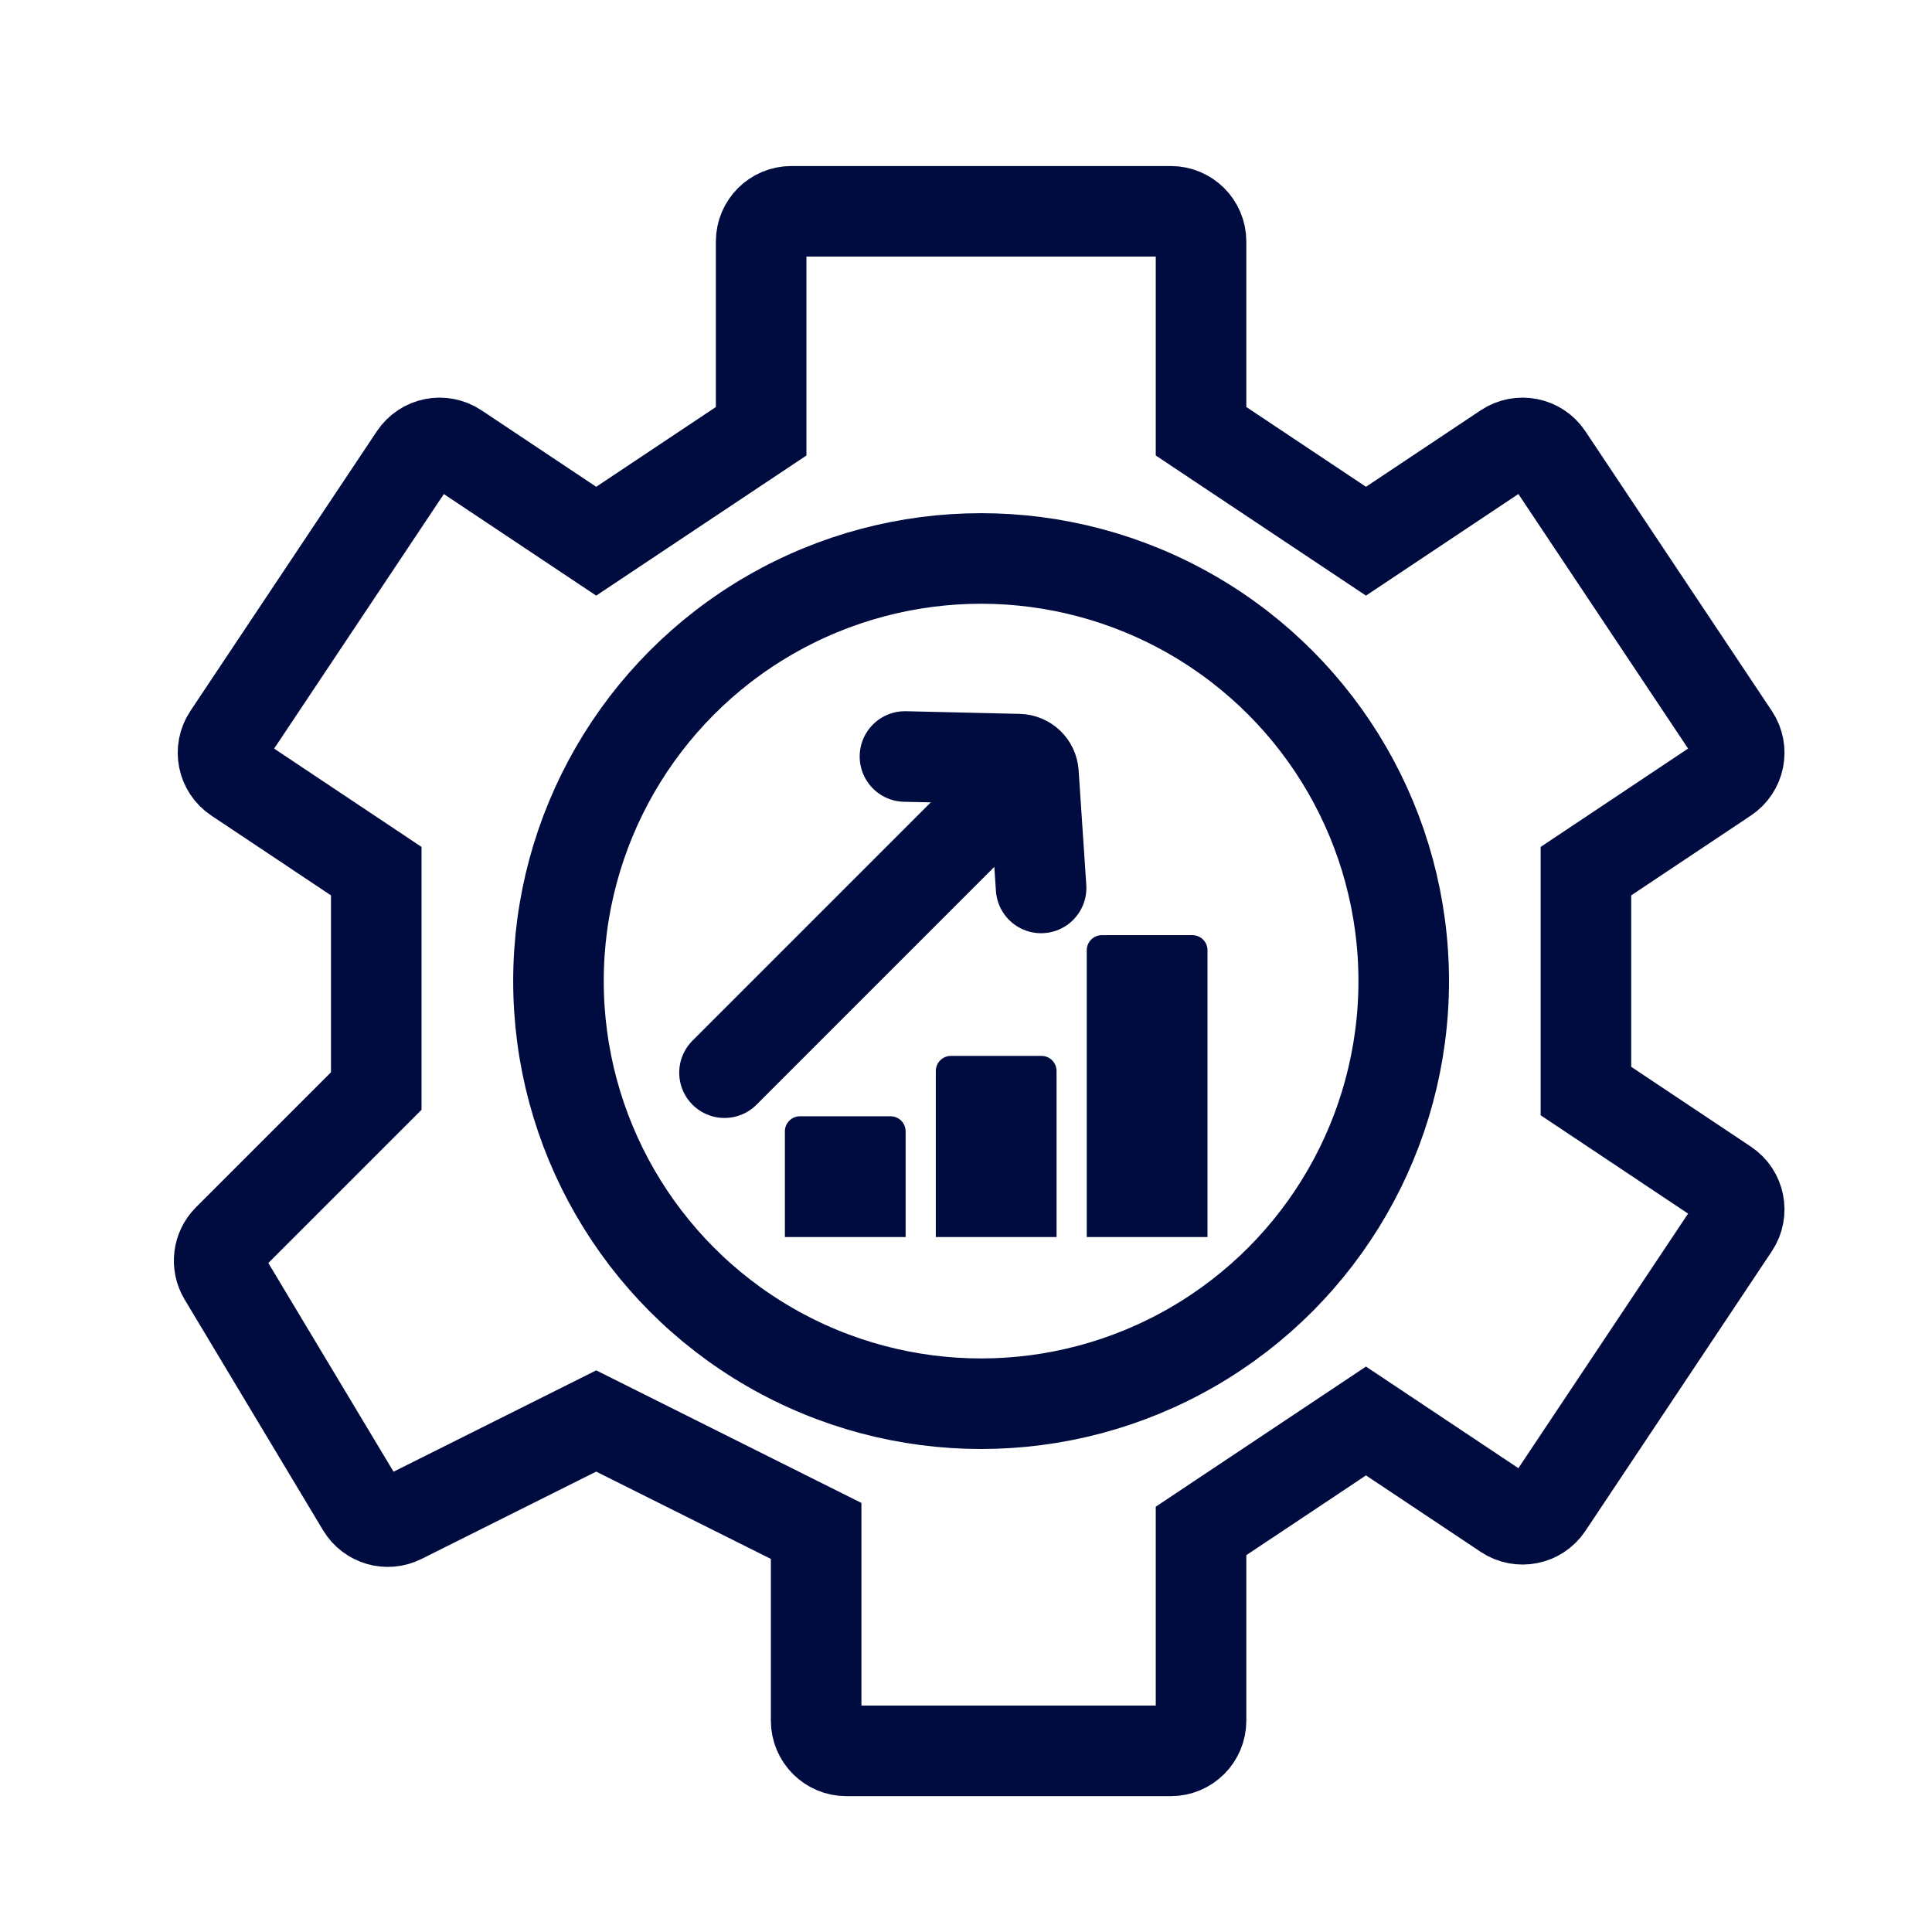 <svg width="32" height="32" viewBox="0 0 32 32" fill="none" xmlns="http://www.w3.org/2000/svg">
<path d="M6.866 7.559L3.778 12.191C3.624 12.421 3.687 12.731 3.916 12.884L6.232 14.429V18.071L3.776 20.527C3.614 20.69 3.583 20.942 3.701 21.138L5.994 24.96C6.129 25.184 6.413 25.267 6.647 25.15L9.875 23.536L13.518 25.357V28.5C13.518 28.776 13.742 29 14.018 29H19.393C19.669 29 19.893 28.776 19.893 28.5V25.357L22.625 23.536L24.941 25.08C25.171 25.233 25.482 25.171 25.635 24.941L28.723 20.309C28.876 20.079 28.814 19.769 28.584 19.616L26.268 18.071V14.429L28.584 12.884C28.814 12.731 28.876 12.421 28.723 12.191L25.635 7.559C25.482 7.329 25.171 7.267 24.941 7.42L22.625 8.964L19.893 7.143V4C19.893 3.724 19.669 3.5 19.393 3.5H13.107C12.831 3.5 12.607 3.724 12.607 4V7.143L9.875 8.964L7.559 7.42C7.329 7.267 7.019 7.329 6.866 7.559Z" stroke="#000C3F" stroke-width="1.5"/>
<circle cx="16.25" cy="16.25" r="7" stroke="#000C3F" stroke-width="1.5"/>
<path d="M13 18.739C13 18.601 13.112 18.489 13.25 18.489H14.75C14.888 18.489 15 18.601 15 18.739V20.489H13V18.739Z" fill="#000C3F"/>
<path d="M15.5 17.739C15.5 17.601 15.612 17.489 15.75 17.489H17.25C17.388 17.489 17.5 17.601 17.5 17.739V20.489H15.5V17.739Z" fill="#000C3F"/>
<path d="M18 15.739C18 15.601 18.112 15.489 18.25 15.489H19.75C19.888 15.489 20 15.601 20 15.739V20.489H18V15.739Z" fill="#000C3F"/>
<path d="M12 17.767C13.757 16.009 14.743 15.024 16.5 13.267" stroke="#000C3F" stroke-width="1.5" stroke-linecap="round"/>
<path d="M14.989 12.53L16.873 12.574C17.003 12.577 17.108 12.678 17.117 12.807L17.244 14.707" stroke="#000C3F" stroke-width="1.5" stroke-linecap="round"/>
</svg>
